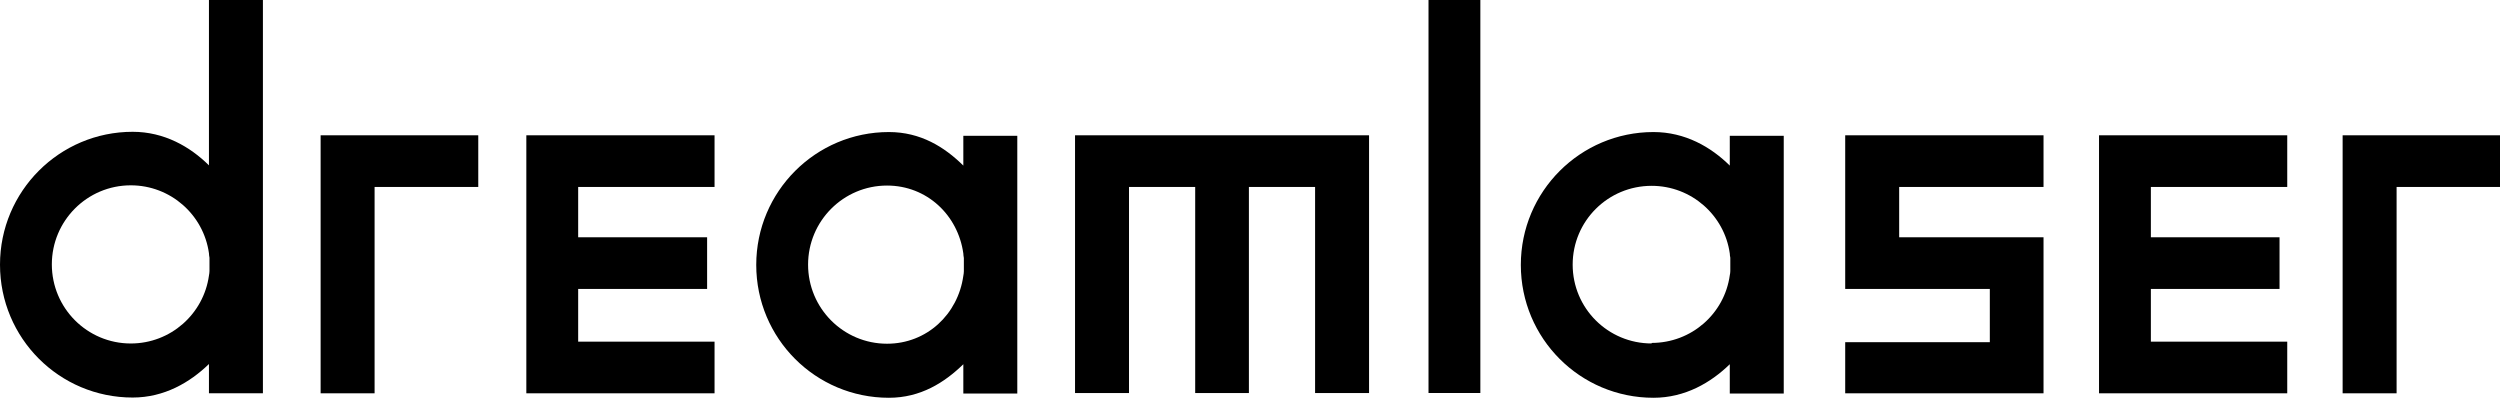 <?xml version="1.0" encoding="utf-8"?>
<svg xmlns="http://www.w3.org/2000/svg" fill="none" height="100%" overflow="visible" preserveAspectRatio="none" style="display: block;" viewBox="0 0 193 31" width="100%">
<g id="Group 3876">
<path d="M24.752 30.363V10.445H36.922V14.433H28.918V30.363H24.752Z" fill="#979797" id="Vector" style="fill:#979797;fill:color(display-p3 0.592 0.592 0.592);fill-opacity:1;"/>
<path d="M114.283 0H110.281V30.34H114.283V0Z" fill="#979797" id="Vector_2" style="fill:#979797;fill:color(display-p3 0.592 0.592 0.592);fill-opacity:1;"/>
<path d="M104.275 10.445H101.525H96.415H92.269H87.159H84.409H82.993V30.343H87.159V14.433H92.269V30.343H96.415V14.433H101.525V30.343H105.691V10.445H104.275Z" fill="#979797" id="Vector_3" style="fill:#979797;fill:color(display-p3 0.592 0.592 0.592);fill-opacity:1;"/>
<path d="M157.76 14.433H146.616V18.318H157.76V30.363H142.45V26.417H153.614V22.306H142.45V10.445H157.76V14.433Z" fill="#979797" id="Vector_4" style="fill:#979797;fill:color(display-p3 0.592 0.592 0.592);fill-opacity:1;"/>
<path d="M180.851 30.363V10.445H193V14.433H185.017V30.363H180.851Z" fill="#979797" id="Vector_5" style="fill:#979797;fill:color(display-p3 0.592 0.592 0.592);fill-opacity:1;"/>
<path d="M55.163 14.433V10.445H44.635H40.633V14.433V18.318V22.306V26.376V30.363H44.635H55.163V26.376H44.635V22.306H54.589V18.318H44.635V14.433H55.163Z" fill="#979797" id="Vector_6" style="fill:#979797;fill:color(display-p3 0.592 0.592 0.592);fill-opacity:1;"/>
<path d="M176.575 14.433V10.445H166.047H162.045V14.433V18.318V22.306V26.376V30.363H166.047H176.575V26.376H166.047V22.306H175.98V18.318H166.047V14.433H176.575Z" fill="#979797" id="Vector_7" style="fill:#979797;fill:color(display-p3 0.592 0.592 0.592);fill-opacity:1;"/>
<path d="M16.131 0V12.765C14.674 11.326 12.683 10.175 10.241 10.175C4.597 10.175 0 14.759 0 20.432C0 26.106 4.577 30.69 10.241 30.69C12.683 30.69 14.674 29.518 16.131 28.1V30.361H20.297V0H16.131ZM10.097 26.517C6.731 26.517 4.002 23.783 4.002 20.412C4.002 17.041 6.731 14.307 10.097 14.307C13.175 14.307 15.72 16.588 16.131 19.548C16.131 19.651 16.151 19.775 16.172 19.898C16.172 19.939 16.172 20.001 16.172 20.042C16.172 20.083 16.172 20.124 16.172 20.145C16.172 20.227 16.172 20.33 16.172 20.412C16.172 20.494 16.172 20.597 16.172 20.679C16.172 20.72 16.172 20.761 16.172 20.782C16.172 20.823 16.172 20.885 16.172 20.926C16.172 21.049 16.151 21.152 16.131 21.275C15.72 24.235 13.175 26.517 10.097 26.517Z" fill="#979797" id="Vector_8" style="fill:#979797;fill:color(display-p3 0.592 0.592 0.592);fill-opacity:1;"/>
<path d="M133.539 10.482V12.784C132.082 11.345 130.091 10.194 127.649 10.194C122.005 10.194 117.408 14.778 117.408 20.451C117.408 26.124 121.985 30.708 127.649 30.708C130.091 30.708 132.082 29.537 133.539 28.118V30.379H137.705V10.482H133.539ZM127.505 26.515C124.14 26.515 121.41 23.802 121.41 20.43C121.41 17.059 124.14 14.346 127.505 14.346C130.584 14.346 133.129 16.628 133.539 19.567C133.539 19.67 133.56 19.793 133.58 19.896C133.58 19.937 133.58 19.978 133.58 20.04C133.58 20.081 133.58 20.122 133.58 20.143C133.58 20.225 133.58 20.328 133.58 20.41C133.58 20.492 133.58 20.595 133.58 20.677C133.58 20.718 133.58 20.759 133.58 20.78C133.58 20.821 133.58 20.883 133.58 20.924C133.58 21.047 133.56 21.15 133.539 21.253C133.129 24.213 130.584 26.474 127.505 26.474V26.515Z" fill="#979797" id="Vector_9" style="fill:#979797;fill:color(display-p3 0.592 0.592 0.592);fill-opacity:1;"/>
<path d="M74.369 10.482V12.784C72.912 11.345 71.065 10.194 68.623 10.194C62.979 10.194 58.382 14.778 58.382 20.451C58.382 26.124 62.958 30.708 68.623 30.708C71.065 30.708 72.912 29.537 74.369 28.118V30.379H78.535V10.482H74.369ZM68.479 26.535C65.113 26.535 62.384 23.802 62.384 20.43C62.384 17.059 65.113 14.325 68.479 14.325C71.557 14.325 73.958 16.607 74.369 19.567C74.369 19.67 74.389 19.793 74.41 19.917C74.41 19.958 74.41 20.019 74.41 20.061C74.41 20.102 74.41 20.143 74.41 20.163C74.41 20.245 74.41 20.348 74.41 20.43C74.41 20.513 74.41 20.616 74.41 20.698C74.41 20.739 74.41 20.78 74.41 20.8C74.41 20.842 74.41 20.903 74.41 20.944C74.41 21.068 74.389 21.171 74.369 21.294C73.958 24.254 71.557 26.535 68.479 26.535Z" fill="#979797" id="Vector_10" style="fill:#979797;fill:color(display-p3 0.592 0.592 0.592);fill-opacity:1;"/>
</g>
</svg>